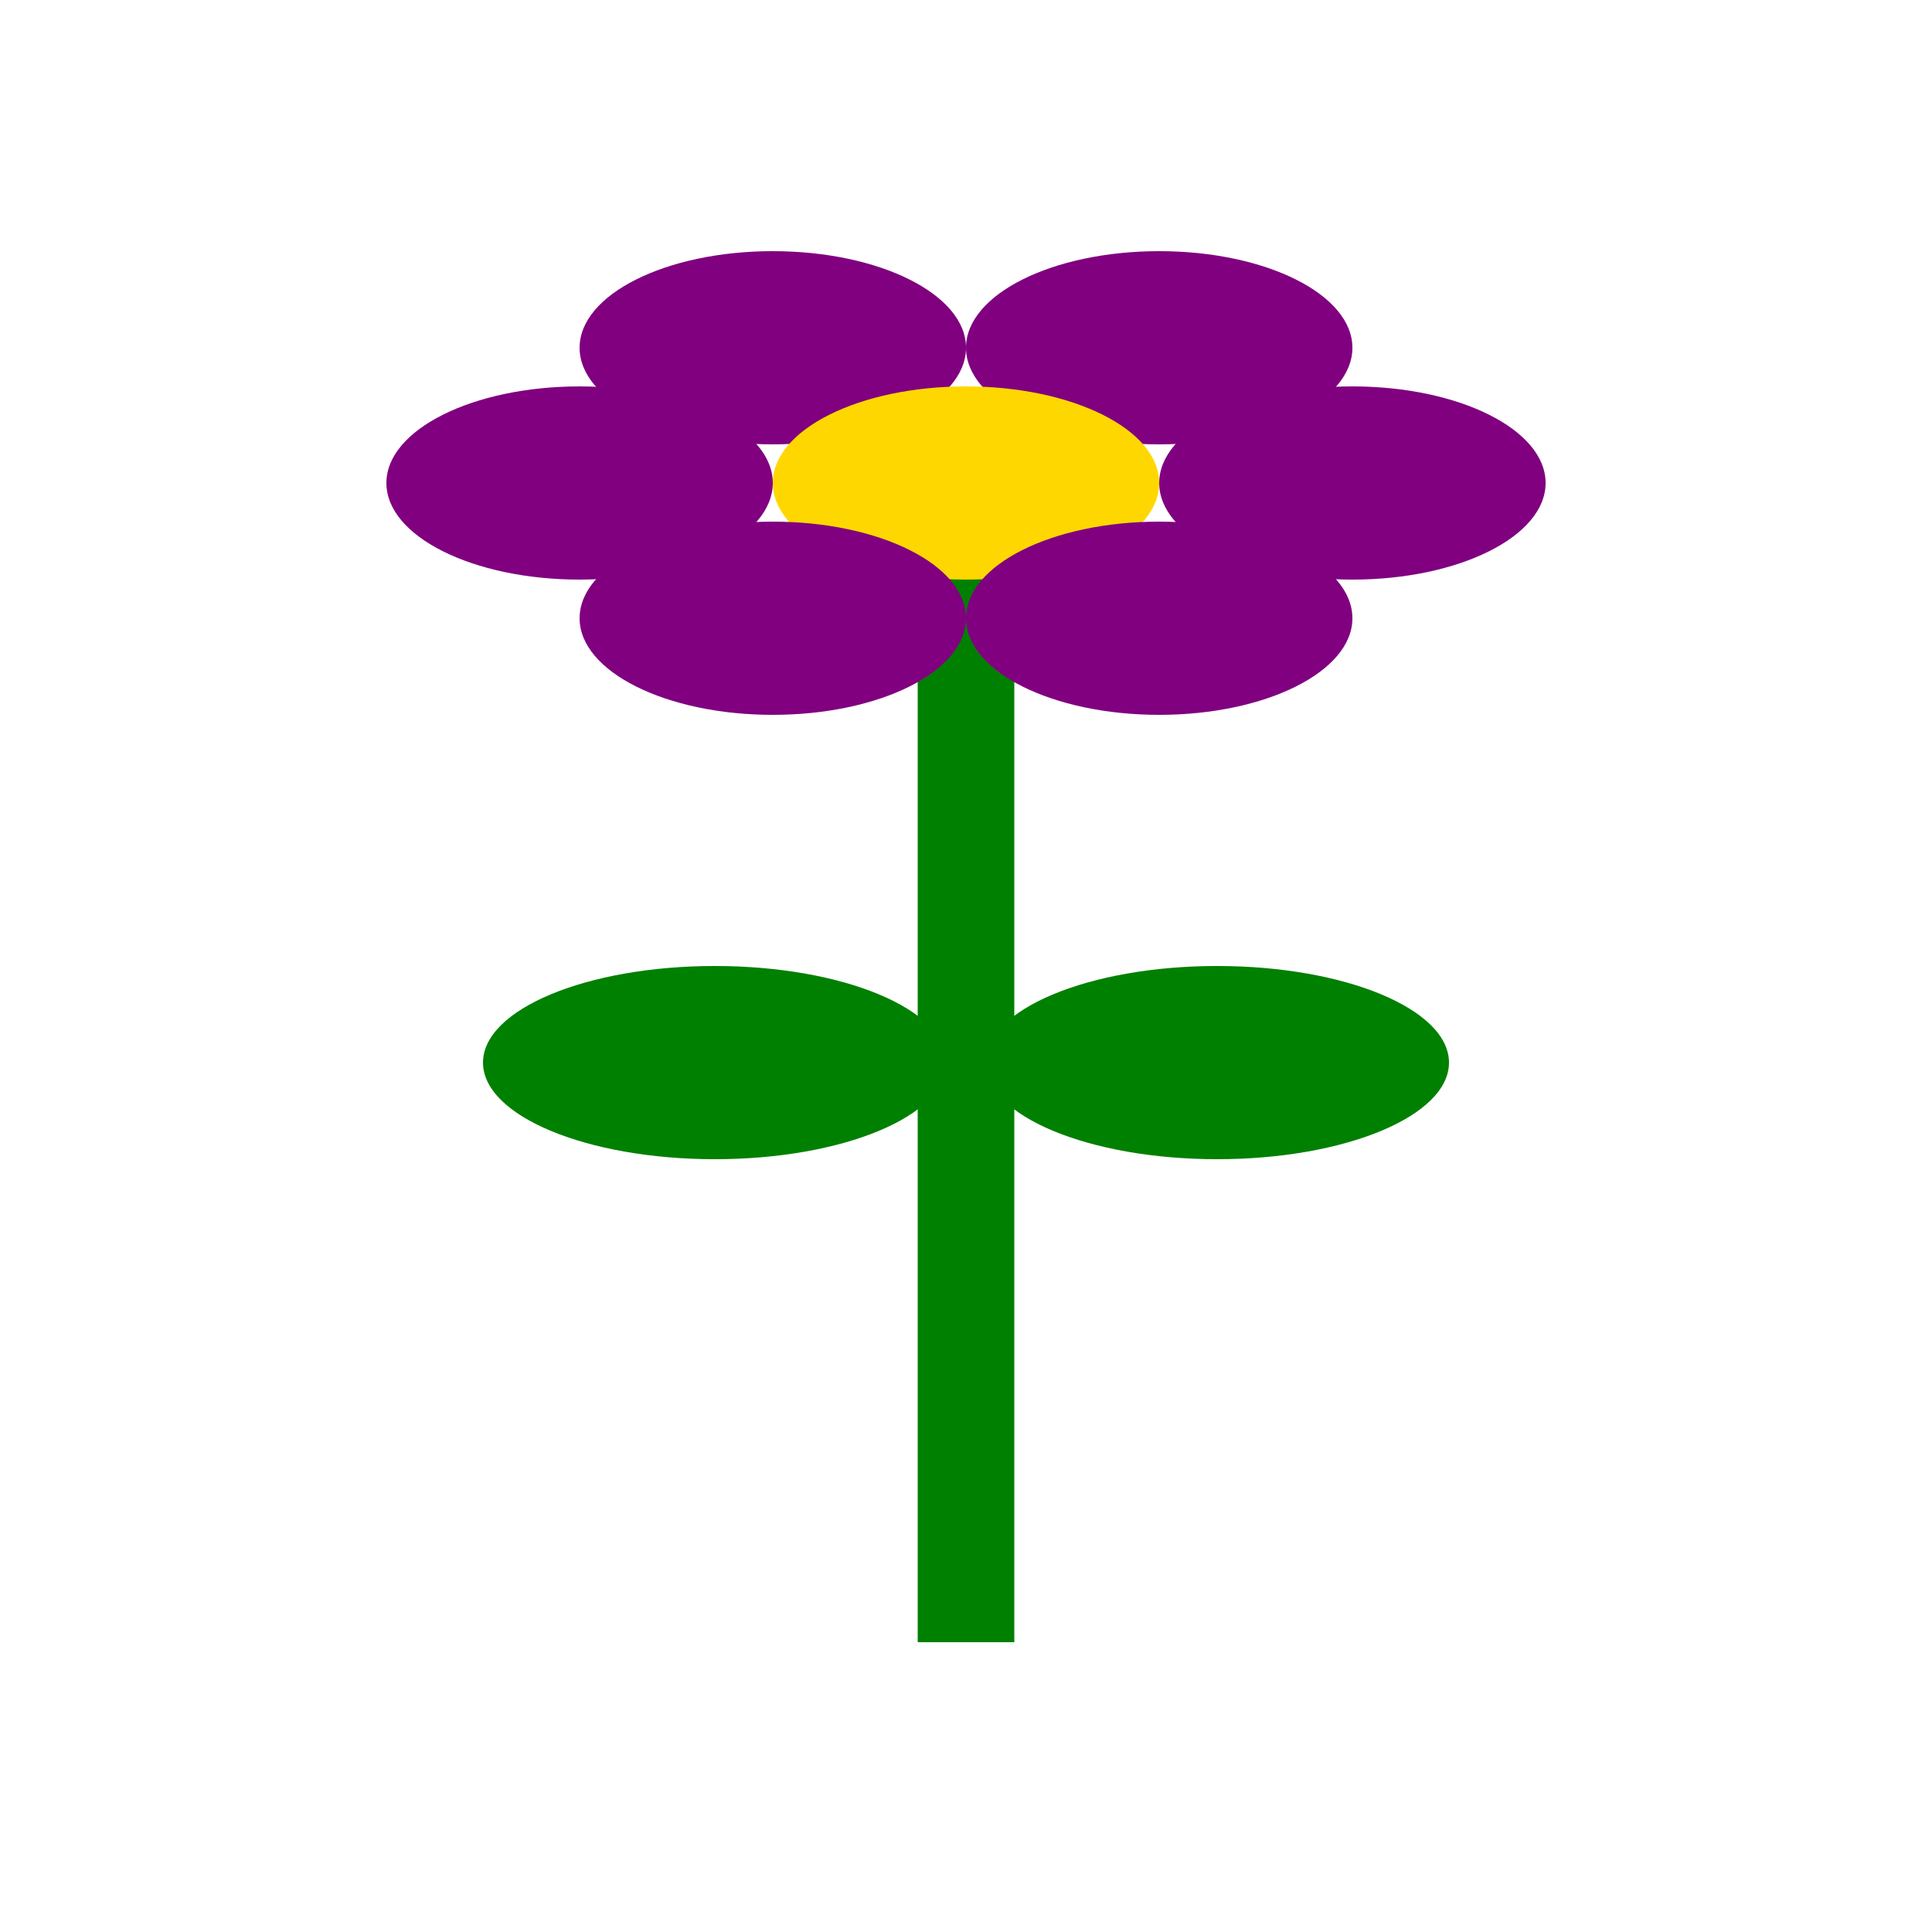 <svg xmlns="http://www.w3.org/2000/svg" width="200" height="200" viewBox="-5 -2.5 10 10">
 <line x1="0" y1="0" x2="0" y2="6" stroke="green" stroke-width="0.5" mitter="round"/>
 <ellipse cx="-1.3" cy="3" rx="1.2" ry="0.5" fill="green"/>
 <ellipse cx="1.3" cy="3" rx="1.2" ry="0.5" fill="green"/>
 <ellipse cx="-1" cy="-0.7" rx="1" ry="0.5" fill="purple"/>
 <ellipse cx="1" cy="-0.7" rx="1" ry="0.5" fill="purple"/>
 <ellipse cx="0" cy="0" rx="1" ry="0.5" fill="gold"/>
 <ellipse cx="-2" cy="0" rx="1" ry="0.5" fill="purple"/>
 <ellipse cx="2" cy="0" rx="1" ry="0.5" fill="purple"/>
 <ellipse cx="-1" cy="0.7" rx="1" ry="0.5" fill="purple"/>
 <ellipse cx="1" cy="0.7" rx="1" ry="0.5" fill="purple"/>
</svg>